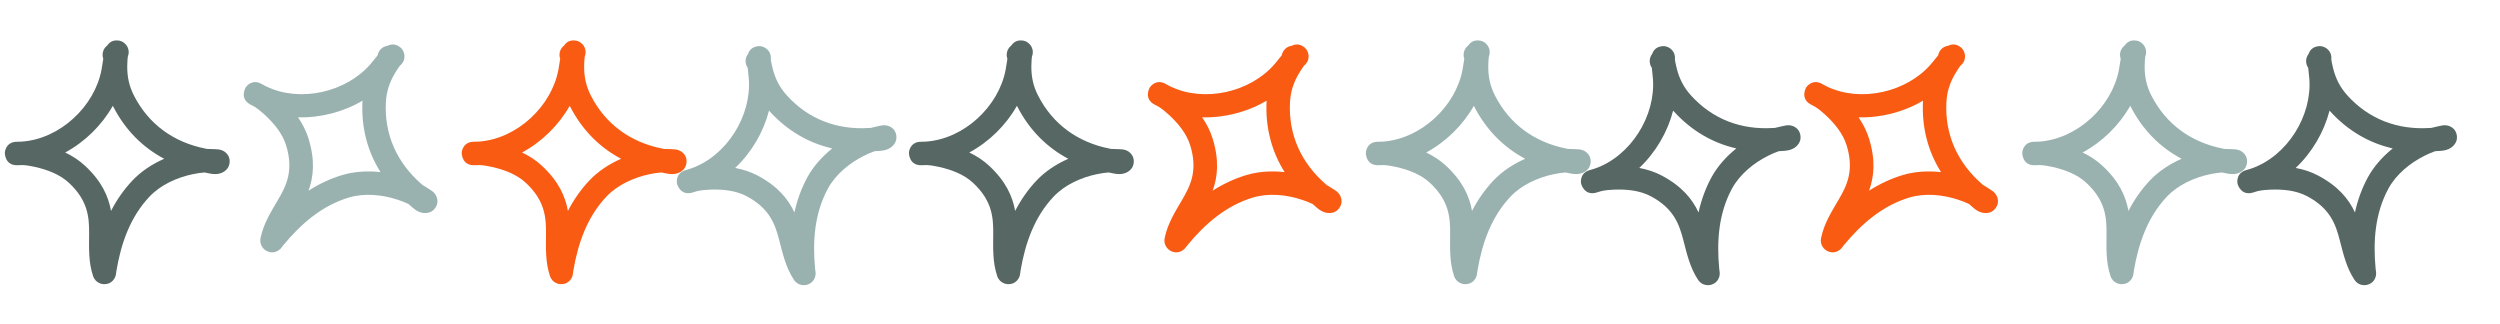 <?xml version="1.0" encoding="UTF-8" standalone="no"?><svg xmlns="http://www.w3.org/2000/svg" xmlns:xlink="http://www.w3.org/1999/xlink" clip-rule="evenodd" fill="#000000" fill-rule="evenodd" height="252.4" preserveAspectRatio="xMidYMid meet" stroke-linejoin="round" stroke-miterlimit="2" version="1" viewBox="0.5 -30.4 1949.4 252.4" width="1949.4" zoomAndPan="magnify"><g><g><g><g id="change1_1"><path d="M18579.1,1582.16L18578.4,1582.71C18569.1,1590.29 18566,1602.7 18569.9,1613.37C18569.2,1618.17 18566.5,1634.98 18565.8,1638.57C18549.9,1724.41 18468.8,1800.88 18379.4,1807.14C18374.4,1807.12 18365.2,1807.52 18363.8,1807.68C18341.3,1810.21 18339.4,1831.23 18339.3,1833.15C18339.3,1834.02 18339.2,1862.52 18367.6,1862.52C18371.8,1862.52 18376,1862.4 18380.3,1862.13C18390.4,1862.5 18400.3,1864.28 18410.1,1866.5C18438.6,1872.93 18467.8,1883.6 18489.5,1903.77C18534.6,1945.75 18537,1985.17 18536.7,2023.54C18536.5,2056.51 18535,2088.95 18545.9,2121.72C18549.3,2131.94 18555.5,2135.52 18558.3,2137.21C18563.7,2140.39 18569.1,2141.33 18574.3,2140.95C18581.1,2140.47 18589.4,2137.9 18595.6,2128.29C18596.7,2126.56 18598.1,2123.95 18599.1,2120.32C18599.7,2118.31 18600.2,2112.05 18600.7,2109.43C18611.5,2045.44 18633,1983.55 18678.3,1935.82C18704.5,1908.2 18742.9,1890.95 18779.8,1883.38C18788.7,1881.57 18797.8,1879.99 18806.9,1879.43C18815,1881.29 18825.8,1883.53 18833.2,1883.27C18841.5,1882.97 18848.2,1880.47 18852.8,1877.35C18863.5,1870.23 18865.1,1861.59 18865.7,1856.4C18866.5,1847.5 18864,1838.75 18855.2,1831.74C18852.6,1829.68 18847.9,1826.77 18840.9,1825.61C18837,1824.97 18829.4,1824.98 18825.8,1824.7C18821.4,1824.35 18817,1824.22 18812.5,1824.28L18808.6,1823.45C18735.1,1808.75 18676.5,1767.12 18642,1699.91C18630.4,1677.38 18625.7,1655.31 18626,1630.09C18626.1,1619.52 18626.9,1611.63 18627.3,1608.42C18628.6,1605.18 18629.4,1601.64 18629.4,1597.92C18629.4,1588.28 18625,1582.42 18622.2,1579.3C18616.5,1572.94 18609.4,1570.12 18601.4,1570.23C18597,1570.29 18586.9,1570.58 18579.1,1582.16ZM18592.2,1723.35C18566.6,1768.73 18527.1,1807.64 18480.7,1832.68C18497.5,1840.73 18513.3,1850.86 18526.9,1863.54C18566.3,1900.17 18581.9,1935.28 18588,1969.51C18601.3,1943.76 18617.9,1919.66 18638.4,1897.98C18658.8,1876.52 18684.7,1859.6 18712.5,1847.41C18661.9,1820.63 18621.1,1779.61 18593.1,1725.02L18592.2,1723.35Z" fill="#576764" transform="translate(-6102.736 -521.773) scale(.333)"/></g><g id="change1_2"><path d="M18579.1,1582.16L18578.4,1582.71C18569.1,1590.29 18566,1602.7 18569.9,1613.37C18569.2,1618.17 18566.5,1634.98 18565.8,1638.57C18549.9,1724.41 18468.8,1800.88 18379.4,1807.14C18374.4,1807.12 18365.2,1807.52 18363.8,1807.68C18341.3,1810.21 18339.4,1831.23 18339.3,1833.15C18339.3,1834.02 18339.2,1862.52 18367.6,1862.52C18371.8,1862.52 18376,1862.4 18380.3,1862.13C18390.4,1862.5 18400.3,1864.28 18410.1,1866.5C18438.6,1872.93 18467.8,1883.6 18489.5,1903.77C18534.6,1945.75 18537,1985.17 18536.7,2023.54C18536.5,2056.51 18535,2088.95 18545.9,2121.72C18549.3,2131.94 18555.5,2135.52 18558.3,2137.21C18563.7,2140.39 18569.1,2141.33 18574.3,2140.95C18581.1,2140.47 18589.4,2137.9 18595.6,2128.29C18596.7,2126.56 18598.1,2123.95 18599.1,2120.32C18599.7,2118.31 18600.2,2112.05 18600.7,2109.43C18611.5,2045.44 18633,1983.55 18678.3,1935.82C18704.5,1908.2 18742.9,1890.95 18779.8,1883.38C18788.7,1881.57 18797.8,1879.99 18806.9,1879.43C18815,1881.29 18825.8,1883.53 18833.2,1883.27C18841.5,1882.97 18848.2,1880.47 18852.8,1877.35C18863.5,1870.23 18865.1,1861.59 18865.7,1856.4C18866.5,1847.5 18864,1838.75 18855.2,1831.74C18852.6,1829.68 18847.9,1826.77 18840.9,1825.61C18837,1824.97 18829.4,1824.98 18825.8,1824.7C18821.4,1824.35 18817,1824.22 18812.5,1824.28L18808.6,1823.45C18735.1,1808.75 18676.5,1767.12 18642,1699.91C18630.4,1677.38 18625.7,1655.31 18626,1630.09C18626.1,1619.52 18626.9,1611.63 18627.3,1608.42C18628.6,1605.18 18629.4,1601.64 18629.4,1597.92C18629.4,1588.28 18625,1582.42 18622.2,1579.3C18616.5,1572.94 18609.4,1570.12 18601.4,1570.23C18597,1570.29 18586.9,1570.58 18579.1,1582.16ZM18592.2,1723.35C18566.6,1768.73 18527.1,1807.64 18480.7,1832.68C18497.5,1840.73 18513.3,1850.86 18526.9,1863.54C18566.3,1900.17 18581.9,1935.28 18588,1969.51C18601.3,1943.76 18617.9,1919.66 18638.4,1897.98C18658.8,1876.52 18684.7,1859.6 18712.5,1847.41C18661.9,1820.63 18621.1,1779.61 18593.1,1725.02L18592.2,1723.35Z" fill="#576764" transform="translate(-5397.742 -521.773) scale(.333)"/></g><g id="change2_2"><path d="M18579.1,1582.16L18578.4,1582.71C18569.1,1590.29 18566,1602.7 18569.9,1613.37C18569.2,1618.17 18566.5,1634.98 18565.8,1638.57C18549.9,1724.41 18468.8,1800.88 18379.4,1807.14C18374.4,1807.12 18365.2,1807.52 18363.8,1807.68C18341.3,1810.21 18339.4,1831.23 18339.3,1833.15C18339.3,1834.02 18339.2,1862.52 18367.6,1862.52C18371.8,1862.52 18376,1862.4 18380.3,1862.13C18390.4,1862.5 18400.3,1864.28 18410.1,1866.5C18438.6,1872.93 18467.8,1883.6 18489.5,1903.77C18534.6,1945.75 18537,1985.17 18536.7,2023.54C18536.5,2056.51 18535,2088.95 18545.9,2121.72C18549.3,2131.94 18555.5,2135.52 18558.3,2137.21C18563.7,2140.39 18569.1,2141.33 18574.3,2140.95C18581.1,2140.47 18589.4,2137.9 18595.6,2128.29C18596.7,2126.56 18598.1,2123.95 18599.1,2120.32C18599.7,2118.31 18600.2,2112.05 18600.7,2109.43C18611.5,2045.44 18633,1983.55 18678.3,1935.82C18704.5,1908.2 18742.9,1890.95 18779.8,1883.38C18788.7,1881.57 18797.8,1879.99 18806.9,1879.43C18815,1881.29 18825.8,1883.53 18833.2,1883.27C18841.5,1882.97 18848.2,1880.47 18852.8,1877.35C18863.5,1870.23 18865.1,1861.59 18865.7,1856.4C18866.5,1847.5 18864,1838.75 18855.2,1831.74C18852.6,1829.68 18847.9,1826.77 18840.9,1825.61C18837,1824.97 18829.4,1824.98 18825.8,1824.7C18821.4,1824.35 18817,1824.22 18812.5,1824.28L18808.6,1823.45C18735.1,1808.75 18676.5,1767.12 18642,1699.91C18630.4,1677.38 18625.7,1655.31 18626,1630.09C18626.1,1619.52 18626.9,1611.63 18627.3,1608.42C18628.6,1605.18 18629.4,1601.64 18629.4,1597.92C18629.4,1588.28 18625,1582.42 18622.2,1579.3C18616.5,1572.94 18609.4,1570.12 18601.4,1570.23C18597,1570.29 18586.9,1570.58 18579.1,1582.16ZM18592.2,1723.35C18566.6,1768.73 18527.1,1807.64 18480.7,1832.68C18497.5,1840.73 18513.3,1850.86 18526.9,1863.54C18566.3,1900.17 18581.9,1935.28 18588,1969.51C18601.3,1943.76 18617.9,1919.66 18638.4,1897.98C18658.8,1876.52 18684.7,1859.6 18712.5,1847.41C18661.9,1820.63 18621.1,1779.61 18593.1,1725.02L18592.2,1723.35Z" fill="#f95b13" transform="translate(-5746.465 -521.773) scale(.333)"/></g><g id="change3_1"><path d="M18579.1,1582.16L18578.4,1582.71C18569.1,1590.29 18566,1602.7 18569.9,1613.37C18569.2,1618.17 18566.5,1634.98 18565.8,1638.57C18549.9,1724.41 18468.8,1800.88 18379.4,1807.14C18374.4,1807.12 18365.2,1807.52 18363.8,1807.68C18341.3,1810.21 18339.4,1831.23 18339.3,1833.15C18339.3,1834.02 18339.2,1862.52 18367.6,1862.52C18371.8,1862.52 18376,1862.4 18380.3,1862.13C18390.4,1862.5 18400.3,1864.28 18410.1,1866.5C18438.6,1872.93 18467.8,1883.6 18489.5,1903.77C18534.6,1945.75 18537,1985.17 18536.7,2023.54C18536.5,2056.51 18535,2088.95 18545.9,2121.72C18549.3,2131.94 18555.5,2135.52 18558.3,2137.21C18563.7,2140.39 18569.1,2141.33 18574.3,2140.95C18581.1,2140.47 18589.4,2137.9 18595.6,2128.29C18596.7,2126.56 18598.1,2123.95 18599.1,2120.32C18599.7,2118.31 18600.2,2112.05 18600.7,2109.43C18611.5,2045.44 18633,1983.55 18678.3,1935.82C18704.5,1908.2 18742.9,1890.95 18779.8,1883.38C18788.7,1881.57 18797.8,1879.99 18806.9,1879.43C18815,1881.29 18825.8,1883.53 18833.2,1883.27C18841.5,1882.97 18848.2,1880.47 18852.8,1877.35C18863.5,1870.23 18865.1,1861.59 18865.7,1856.4C18866.5,1847.5 18864,1838.75 18855.2,1831.74C18852.6,1829.68 18847.9,1826.77 18840.9,1825.61C18837,1824.97 18829.4,1824.98 18825.8,1824.7C18821.4,1824.35 18817,1824.22 18812.5,1824.28L18808.6,1823.45C18735.1,1808.75 18676.5,1767.12 18642,1699.91C18630.4,1677.38 18625.7,1655.31 18626,1630.09C18626.1,1619.52 18626.9,1611.63 18627.3,1608.42C18628.6,1605.18 18629.4,1601.64 18629.4,1597.92C18629.4,1588.28 18625,1582.42 18622.2,1579.3C18616.5,1572.94 18609.4,1570.12 18601.4,1570.23C18597,1570.29 18586.9,1570.58 18579.1,1582.16ZM18592.2,1723.35C18566.6,1768.73 18527.1,1807.64 18480.7,1832.68C18497.5,1840.73 18513.3,1850.86 18526.9,1863.54C18566.3,1900.17 18581.9,1935.28 18588,1969.51C18601.3,1943.76 18617.9,1919.66 18638.4,1897.98C18658.8,1876.52 18684.7,1859.6 18712.5,1847.41C18661.9,1820.63 18621.1,1779.61 18593.1,1725.02L18592.2,1723.35Z" fill="#99b2b0" transform="translate(-5041.472 -521.773) scale(.333)"/></g><g id="change3_4"><path d="M18579.1,1582.16L18578.4,1582.71C18569.1,1590.29 18566,1602.7 18569.9,1613.37C18569.2,1618.17 18566.5,1634.98 18565.8,1638.57C18549.9,1724.41 18468.8,1800.88 18379.4,1807.14C18374.4,1807.12 18365.2,1807.52 18363.8,1807.68C18341.3,1810.21 18339.4,1831.23 18339.3,1833.15C18339.3,1834.02 18339.2,1862.52 18367.6,1862.52C18371.8,1862.52 18376,1862.4 18380.3,1862.13C18390.4,1862.5 18400.3,1864.28 18410.1,1866.5C18438.6,1872.93 18467.8,1883.6 18489.5,1903.77C18534.6,1945.75 18537,1985.17 18536.7,2023.54C18536.5,2056.51 18535,2088.95 18545.9,2121.72C18549.3,2131.94 18555.5,2135.52 18558.3,2137.21C18563.7,2140.39 18569.1,2141.33 18574.3,2140.95C18581.1,2140.47 18589.4,2137.9 18595.6,2128.29C18596.7,2126.56 18598.1,2123.95 18599.1,2120.32C18599.7,2118.31 18600.2,2112.05 18600.7,2109.43C18611.5,2045.44 18633,1983.55 18678.3,1935.82C18704.5,1908.2 18742.9,1890.95 18779.8,1883.38C18788.7,1881.57 18797.8,1879.99 18806.9,1879.43C18815,1881.29 18825.8,1883.53 18833.2,1883.27C18841.5,1882.97 18848.2,1880.47 18852.8,1877.35C18863.5,1870.23 18865.1,1861.59 18865.7,1856.4C18866.5,1847.5 18864,1838.75 18855.2,1831.74C18852.6,1829.68 18847.9,1826.77 18840.9,1825.61C18837,1824.97 18829.4,1824.98 18825.8,1824.7C18821.4,1824.35 18817,1824.22 18812.5,1824.28L18808.6,1823.45C18735.1,1808.75 18676.5,1767.12 18642,1699.91C18630.4,1677.38 18625.7,1655.31 18626,1630.09C18626.1,1619.52 18626.9,1611.63 18627.3,1608.42C18628.6,1605.18 18629.4,1601.64 18629.4,1597.92C18629.4,1588.28 18625,1582.42 18622.2,1579.3C18616.5,1572.94 18609.4,1570.12 18601.4,1570.23C18597,1570.29 18586.9,1570.58 18579.1,1582.16ZM18592.2,1723.35C18566.6,1768.73 18527.1,1807.64 18480.7,1832.68C18497.5,1840.73 18513.3,1850.86 18526.9,1863.54C18566.3,1900.17 18581.9,1935.28 18588,1969.51C18601.3,1943.76 18617.9,1919.66 18638.4,1897.98C18658.8,1876.52 18684.7,1859.6 18712.5,1847.41C18661.9,1820.63 18621.1,1779.61 18593.1,1725.02L18592.2,1723.35Z" fill="#99b2b0" transform="translate(-4529.633 -521.773) scale(.333)"/></g><g id="change3_3"><path d="M18579.1,1582.16L18578.4,1582.71C18569.1,1590.29 18566,1602.7 18569.9,1613.37C18569.2,1618.17 18566.5,1634.98 18565.8,1638.57C18549.9,1724.41 18468.8,1800.88 18379.4,1807.14C18374.4,1807.12 18365.2,1807.52 18363.8,1807.68C18341.3,1810.21 18339.4,1831.23 18339.3,1833.15C18339.3,1834.02 18339.2,1862.52 18367.6,1862.52C18371.8,1862.52 18376,1862.4 18380.3,1862.13C18390.4,1862.5 18400.3,1864.28 18410.1,1866.5C18438.6,1872.93 18467.8,1883.6 18489.5,1903.77C18534.6,1945.75 18537,1985.17 18536.7,2023.54C18536.5,2056.51 18535,2088.95 18545.9,2121.72C18549.3,2131.94 18555.5,2135.52 18558.3,2137.21C18563.7,2140.39 18569.1,2141.33 18574.3,2140.95C18581.1,2140.47 18589.4,2137.9 18595.6,2128.29C18596.7,2126.56 18598.1,2123.95 18599.1,2120.32C18599.7,2118.31 18600.2,2112.05 18600.7,2109.43C18611.5,2045.44 18633,1983.55 18678.3,1935.82C18704.5,1908.2 18742.9,1890.95 18779.8,1883.38C18788.7,1881.57 18797.8,1879.99 18806.9,1879.43C18815,1881.29 18825.8,1883.53 18833.2,1883.27C18841.5,1882.97 18848.2,1880.47 18852.8,1877.35C18863.5,1870.23 18865.1,1861.59 18865.7,1856.4C18866.5,1847.5 18864,1838.75 18855.2,1831.74C18852.6,1829.68 18847.9,1826.77 18840.9,1825.61C18837,1824.97 18829.4,1824.98 18825.8,1824.7C18821.4,1824.35 18817,1824.22 18812.5,1824.28L18808.6,1823.45C18735.1,1808.75 18676.5,1767.12 18642,1699.91C18630.4,1677.38 18625.7,1655.31 18626,1630.09C18626.1,1619.52 18626.9,1611.63 18627.3,1608.42C18628.6,1605.18 18629.4,1601.64 18629.4,1597.92C18629.4,1588.28 18625,1582.42 18622.2,1579.3C18616.5,1572.94 18609.4,1570.12 18601.4,1570.23C18597,1570.29 18586.9,1570.58 18579.1,1582.16ZM18592.2,1723.35C18566.6,1768.73 18527.1,1807.64 18480.7,1832.68C18497.5,1840.73 18513.3,1850.86 18526.9,1863.54C18566.3,1900.17 18581.9,1935.28 18588,1969.51C18601.3,1943.76 18617.9,1919.66 18638.4,1897.98C18658.8,1876.52 18684.7,1859.6 18712.5,1847.41C18661.9,1820.63 18621.1,1779.61 18593.1,1725.02L18592.2,1723.35Z" fill="#99b2b0" transform="matrix(.288 .166 -.166 .288 -4785.334 -3534.524)"/></g><g id="change2_1"><path d="M18579.1,1582.16L18578.4,1582.71C18569.1,1590.29 18566,1602.7 18569.9,1613.37C18569.2,1618.17 18566.5,1634.98 18565.8,1638.57C18549.9,1724.41 18468.8,1800.88 18379.4,1807.14C18374.4,1807.12 18365.2,1807.52 18363.8,1807.68C18341.3,1810.21 18339.4,1831.23 18339.3,1833.15C18339.3,1834.02 18339.2,1862.52 18367.6,1862.52C18371.8,1862.52 18376,1862.4 18380.3,1862.13C18390.4,1862.5 18400.3,1864.28 18410.1,1866.5C18438.6,1872.93 18467.8,1883.6 18489.5,1903.77C18534.6,1945.75 18537,1985.17 18536.7,2023.54C18536.5,2056.51 18535,2088.95 18545.9,2121.72C18549.3,2131.94 18555.5,2135.52 18558.3,2137.21C18563.7,2140.39 18569.1,2141.33 18574.3,2140.95C18581.1,2140.47 18589.4,2137.9 18595.6,2128.29C18596.7,2126.56 18598.1,2123.95 18599.1,2120.32C18599.7,2118.31 18600.2,2112.05 18600.7,2109.43C18611.5,2045.44 18633,1983.55 18678.3,1935.82C18704.5,1908.2 18742.9,1890.95 18779.8,1883.38C18788.7,1881.57 18797.8,1879.99 18806.9,1879.43C18815,1881.29 18825.8,1883.53 18833.2,1883.27C18841.5,1882.97 18848.2,1880.47 18852.8,1877.35C18863.5,1870.23 18865.1,1861.59 18865.7,1856.4C18866.5,1847.5 18864,1838.75 18855.2,1831.74C18852.6,1829.68 18847.9,1826.77 18840.9,1825.61C18837,1824.97 18829.4,1824.98 18825.8,1824.7C18821.4,1824.35 18817,1824.22 18812.5,1824.28L18808.6,1823.45C18735.1,1808.75 18676.5,1767.12 18642,1699.91C18630.4,1677.38 18625.7,1655.31 18626,1630.09C18626.1,1619.52 18626.9,1611.63 18627.3,1608.42C18628.6,1605.18 18629.4,1601.64 18629.4,1597.92C18629.4,1588.28 18625,1582.42 18622.2,1579.3C18616.5,1572.94 18609.4,1570.12 18601.4,1570.23C18597,1570.29 18586.9,1570.58 18579.1,1582.16ZM18592.2,1723.35C18566.6,1768.73 18527.1,1807.64 18480.7,1832.68C18497.5,1840.73 18513.3,1850.86 18526.9,1863.54C18566.3,1900.17 18581.9,1935.28 18588,1969.51C18601.3,1943.76 18617.9,1919.66 18638.4,1897.98C18658.8,1876.52 18684.7,1859.6 18712.5,1847.41C18661.9,1820.63 18621.1,1779.61 18593.1,1725.02L18592.2,1723.35Z" fill="#f95b13" transform="matrix(.288 .166 -.166 .288 -4080.34 -3534.524)"/></g><g id="change2_3"><path d="M18579.1,1582.16L18578.4,1582.71C18569.1,1590.29 18566,1602.7 18569.9,1613.37C18569.2,1618.17 18566.5,1634.98 18565.8,1638.57C18549.9,1724.41 18468.8,1800.88 18379.4,1807.14C18374.4,1807.12 18365.2,1807.52 18363.8,1807.68C18341.3,1810.21 18339.4,1831.23 18339.3,1833.15C18339.3,1834.02 18339.2,1862.52 18367.6,1862.52C18371.8,1862.52 18376,1862.4 18380.3,1862.13C18390.4,1862.5 18400.3,1864.28 18410.1,1866.5C18438.6,1872.93 18467.8,1883.6 18489.5,1903.77C18534.6,1945.75 18537,1985.17 18536.7,2023.54C18536.5,2056.51 18535,2088.95 18545.9,2121.72C18549.3,2131.94 18555.5,2135.52 18558.3,2137.21C18563.7,2140.39 18569.1,2141.33 18574.3,2140.95C18581.1,2140.47 18589.4,2137.9 18595.6,2128.29C18596.7,2126.56 18598.1,2123.95 18599.1,2120.32C18599.7,2118.31 18600.2,2112.05 18600.7,2109.43C18611.5,2045.44 18633,1983.55 18678.3,1935.82C18704.5,1908.2 18742.9,1890.95 18779.8,1883.38C18788.7,1881.57 18797.8,1879.99 18806.9,1879.43C18815,1881.29 18825.8,1883.53 18833.2,1883.27C18841.5,1882.97 18848.2,1880.47 18852.8,1877.35C18863.5,1870.23 18865.1,1861.59 18865.7,1856.4C18866.5,1847.5 18864,1838.75 18855.2,1831.74C18852.6,1829.68 18847.9,1826.77 18840.9,1825.61C18837,1824.97 18829.4,1824.98 18825.8,1824.7C18821.4,1824.35 18817,1824.22 18812.5,1824.28L18808.6,1823.45C18735.1,1808.75 18676.5,1767.12 18642,1699.91C18630.4,1677.38 18625.7,1655.31 18626,1630.09C18626.1,1619.52 18626.9,1611.63 18627.3,1608.42C18628.6,1605.18 18629.4,1601.64 18629.4,1597.92C18629.4,1588.28 18625,1582.42 18622.2,1579.3C18616.5,1572.94 18609.4,1570.12 18601.4,1570.23C18597,1570.29 18586.9,1570.58 18579.1,1582.16ZM18592.2,1723.35C18566.6,1768.73 18527.1,1807.64 18480.7,1832.68C18497.5,1840.73 18513.3,1850.86 18526.9,1863.54C18566.3,1900.17 18581.9,1935.28 18588,1969.51C18601.3,1943.76 18617.9,1919.66 18638.4,1897.98C18658.8,1876.52 18684.7,1859.6 18712.5,1847.41C18661.9,1820.63 18621.1,1779.61 18593.1,1725.02L18592.2,1723.35Z" fill="#f95b13" transform="matrix(.288 .166 -.166 .288 -3568.501 -3534.524)"/></g><g id="change3_2"><path d="M18579.1,1582.16L18578.4,1582.71C18569.1,1590.29 18566,1602.7 18569.9,1613.37C18569.2,1618.17 18566.5,1634.98 18565.8,1638.57C18549.9,1724.41 18468.8,1800.88 18379.4,1807.14C18374.4,1807.12 18365.2,1807.52 18363.8,1807.68C18341.3,1810.21 18339.4,1831.23 18339.3,1833.15C18339.3,1834.02 18339.2,1862.52 18367.6,1862.52C18371.8,1862.52 18376,1862.4 18380.3,1862.13C18390.4,1862.5 18400.3,1864.28 18410.1,1866.5C18438.6,1872.93 18467.8,1883.6 18489.5,1903.77C18534.6,1945.75 18537,1985.17 18536.7,2023.54C18536.5,2056.51 18535,2088.95 18545.9,2121.72C18549.3,2131.94 18555.5,2135.52 18558.3,2137.21C18563.7,2140.39 18569.1,2141.33 18574.3,2140.95C18581.1,2140.47 18589.4,2137.9 18595.6,2128.29C18596.7,2126.56 18598.1,2123.95 18599.1,2120.32C18599.7,2118.31 18600.2,2112.05 18600.7,2109.43C18611.5,2045.44 18633,1983.55 18678.3,1935.82C18704.5,1908.2 18742.9,1890.95 18779.8,1883.38C18788.7,1881.57 18797.8,1879.99 18806.9,1879.43C18815,1881.29 18825.8,1883.53 18833.2,1883.27C18841.5,1882.97 18848.2,1880.47 18852.8,1877.35C18863.5,1870.23 18865.1,1861.59 18865.7,1856.4C18866.5,1847.5 18864,1838.75 18855.2,1831.74C18852.6,1829.68 18847.9,1826.77 18840.9,1825.61C18837,1824.97 18829.4,1824.98 18825.8,1824.7C18821.4,1824.35 18817,1824.22 18812.5,1824.28L18808.6,1823.45C18735.1,1808.75 18676.5,1767.12 18642,1699.91C18630.4,1677.38 18625.7,1655.31 18626,1630.09C18626.1,1619.52 18626.9,1611.63 18627.3,1608.42C18628.6,1605.18 18629.4,1601.64 18629.4,1597.92C18629.4,1588.28 18625,1582.42 18622.2,1579.3C18616.5,1572.94 18609.4,1570.12 18601.4,1570.23C18597,1570.29 18586.9,1570.58 18579.1,1582.16ZM18592.2,1723.35C18566.6,1768.73 18527.1,1807.64 18480.7,1832.68C18497.5,1840.73 18513.3,1850.86 18526.9,1863.54C18566.3,1900.17 18581.9,1935.28 18588,1969.51C18601.3,1943.76 18617.9,1919.66 18638.4,1897.98C18658.8,1876.52 18684.7,1859.6 18712.5,1847.41C18661.9,1820.63 18621.1,1779.61 18593.1,1725.02L18592.2,1723.35Z" fill="#99b2b0" transform="matrix(.321 -.086 .086 .321 -5516.16 1101.601)"/></g><g id="change1_4"><path d="M18579.1,1582.16L18578.4,1582.71C18569.1,1590.29 18566,1602.7 18569.9,1613.37C18569.2,1618.17 18566.5,1634.98 18565.8,1638.57C18549.9,1724.41 18468.8,1800.88 18379.4,1807.14C18374.4,1807.12 18365.2,1807.52 18363.8,1807.68C18341.3,1810.21 18339.4,1831.23 18339.3,1833.15C18339.3,1834.02 18339.2,1862.52 18367.6,1862.52C18371.8,1862.52 18376,1862.4 18380.3,1862.13C18390.4,1862.5 18400.3,1864.28 18410.1,1866.5C18438.6,1872.93 18467.8,1883.6 18489.5,1903.77C18534.6,1945.75 18537,1985.17 18536.7,2023.54C18536.5,2056.51 18535,2088.95 18545.9,2121.72C18549.3,2131.94 18555.5,2135.52 18558.3,2137.21C18563.7,2140.39 18569.1,2141.33 18574.3,2140.95C18581.1,2140.47 18589.4,2137.9 18595.6,2128.29C18596.7,2126.56 18598.1,2123.95 18599.1,2120.32C18599.7,2118.31 18600.2,2112.05 18600.7,2109.43C18611.5,2045.44 18633,1983.55 18678.3,1935.82C18704.5,1908.2 18742.9,1890.95 18779.8,1883.38C18788.7,1881.57 18797.8,1879.99 18806.9,1879.43C18815,1881.29 18825.8,1883.53 18833.2,1883.27C18841.5,1882.97 18848.2,1880.47 18852.8,1877.35C18863.5,1870.23 18865.1,1861.59 18865.7,1856.4C18866.5,1847.5 18864,1838.75 18855.2,1831.74C18852.6,1829.68 18847.9,1826.77 18840.9,1825.61C18837,1824.97 18829.4,1824.98 18825.8,1824.7C18821.4,1824.35 18817,1824.22 18812.5,1824.28L18808.6,1823.45C18735.1,1808.75 18676.5,1767.12 18642,1699.91C18630.4,1677.38 18625.7,1655.31 18626,1630.09C18626.1,1619.52 18626.9,1611.63 18627.3,1608.42C18628.6,1605.18 18629.4,1601.64 18629.4,1597.92C18629.4,1588.28 18625,1582.42 18622.2,1579.3C18616.5,1572.94 18609.4,1570.12 18601.4,1570.23C18597,1570.29 18586.9,1570.58 18579.1,1582.16ZM18592.2,1723.35C18566.6,1768.73 18527.1,1807.64 18480.7,1832.68C18497.5,1840.73 18513.3,1850.86 18526.9,1863.54C18566.3,1900.17 18581.9,1935.28 18588,1969.51C18601.3,1943.76 18617.9,1919.66 18638.4,1897.98C18658.8,1876.52 18684.7,1859.6 18712.5,1847.41C18661.9,1820.63 18621.1,1779.61 18593.1,1725.02L18592.2,1723.35Z" fill="#576764" transform="matrix(.321 -.086 .086 .321 -4811.166 1101.601)"/></g><g id="change1_3"><path d="M18579.1,1582.16L18578.4,1582.71C18569.1,1590.29 18566,1602.7 18569.9,1613.37C18569.2,1618.17 18566.5,1634.98 18565.8,1638.57C18549.9,1724.41 18468.8,1800.88 18379.4,1807.14C18374.4,1807.12 18365.2,1807.52 18363.8,1807.68C18341.3,1810.21 18339.4,1831.23 18339.3,1833.15C18339.3,1834.02 18339.2,1862.52 18367.6,1862.52C18371.8,1862.52 18376,1862.4 18380.3,1862.13C18390.4,1862.5 18400.3,1864.28 18410.1,1866.5C18438.6,1872.93 18467.8,1883.6 18489.5,1903.77C18534.6,1945.75 18537,1985.17 18536.7,2023.54C18536.5,2056.51 18535,2088.95 18545.9,2121.72C18549.3,2131.94 18555.5,2135.52 18558.3,2137.21C18563.7,2140.39 18569.1,2141.33 18574.3,2140.95C18581.1,2140.47 18589.4,2137.9 18595.6,2128.29C18596.7,2126.56 18598.1,2123.95 18599.1,2120.32C18599.7,2118.31 18600.2,2112.05 18600.7,2109.43C18611.5,2045.44 18633,1983.55 18678.3,1935.82C18704.5,1908.2 18742.9,1890.95 18779.8,1883.38C18788.7,1881.57 18797.8,1879.99 18806.9,1879.43C18815,1881.29 18825.8,1883.53 18833.2,1883.27C18841.5,1882.97 18848.2,1880.47 18852.8,1877.35C18863.5,1870.23 18865.1,1861.59 18865.7,1856.4C18866.5,1847.5 18864,1838.75 18855.2,1831.74C18852.6,1829.68 18847.9,1826.77 18840.9,1825.61C18837,1824.97 18829.4,1824.98 18825.8,1824.7C18821.4,1824.35 18817,1824.22 18812.5,1824.28L18808.6,1823.45C18735.1,1808.75 18676.5,1767.12 18642,1699.91C18630.4,1677.38 18625.7,1655.31 18626,1630.09C18626.1,1619.52 18626.9,1611.63 18627.3,1608.42C18628.6,1605.18 18629.4,1601.64 18629.4,1597.92C18629.4,1588.28 18625,1582.42 18622.2,1579.3C18616.5,1572.94 18609.4,1570.12 18601.4,1570.23C18597,1570.29 18586.9,1570.58 18579.1,1582.16ZM18592.2,1723.35C18566.6,1768.73 18527.1,1807.64 18480.7,1832.68C18497.5,1840.73 18513.3,1850.86 18526.9,1863.54C18566.3,1900.17 18581.9,1935.28 18588,1969.51C18601.3,1943.76 18617.9,1919.66 18638.4,1897.98C18658.8,1876.52 18684.7,1859.6 18712.5,1847.41C18661.9,1820.63 18621.1,1779.61 18593.1,1725.02L18592.2,1723.35Z" fill="#576764" transform="matrix(.321 -.086 .086 .321 -4299.327 1101.601)"/></g></g></g></g></svg>